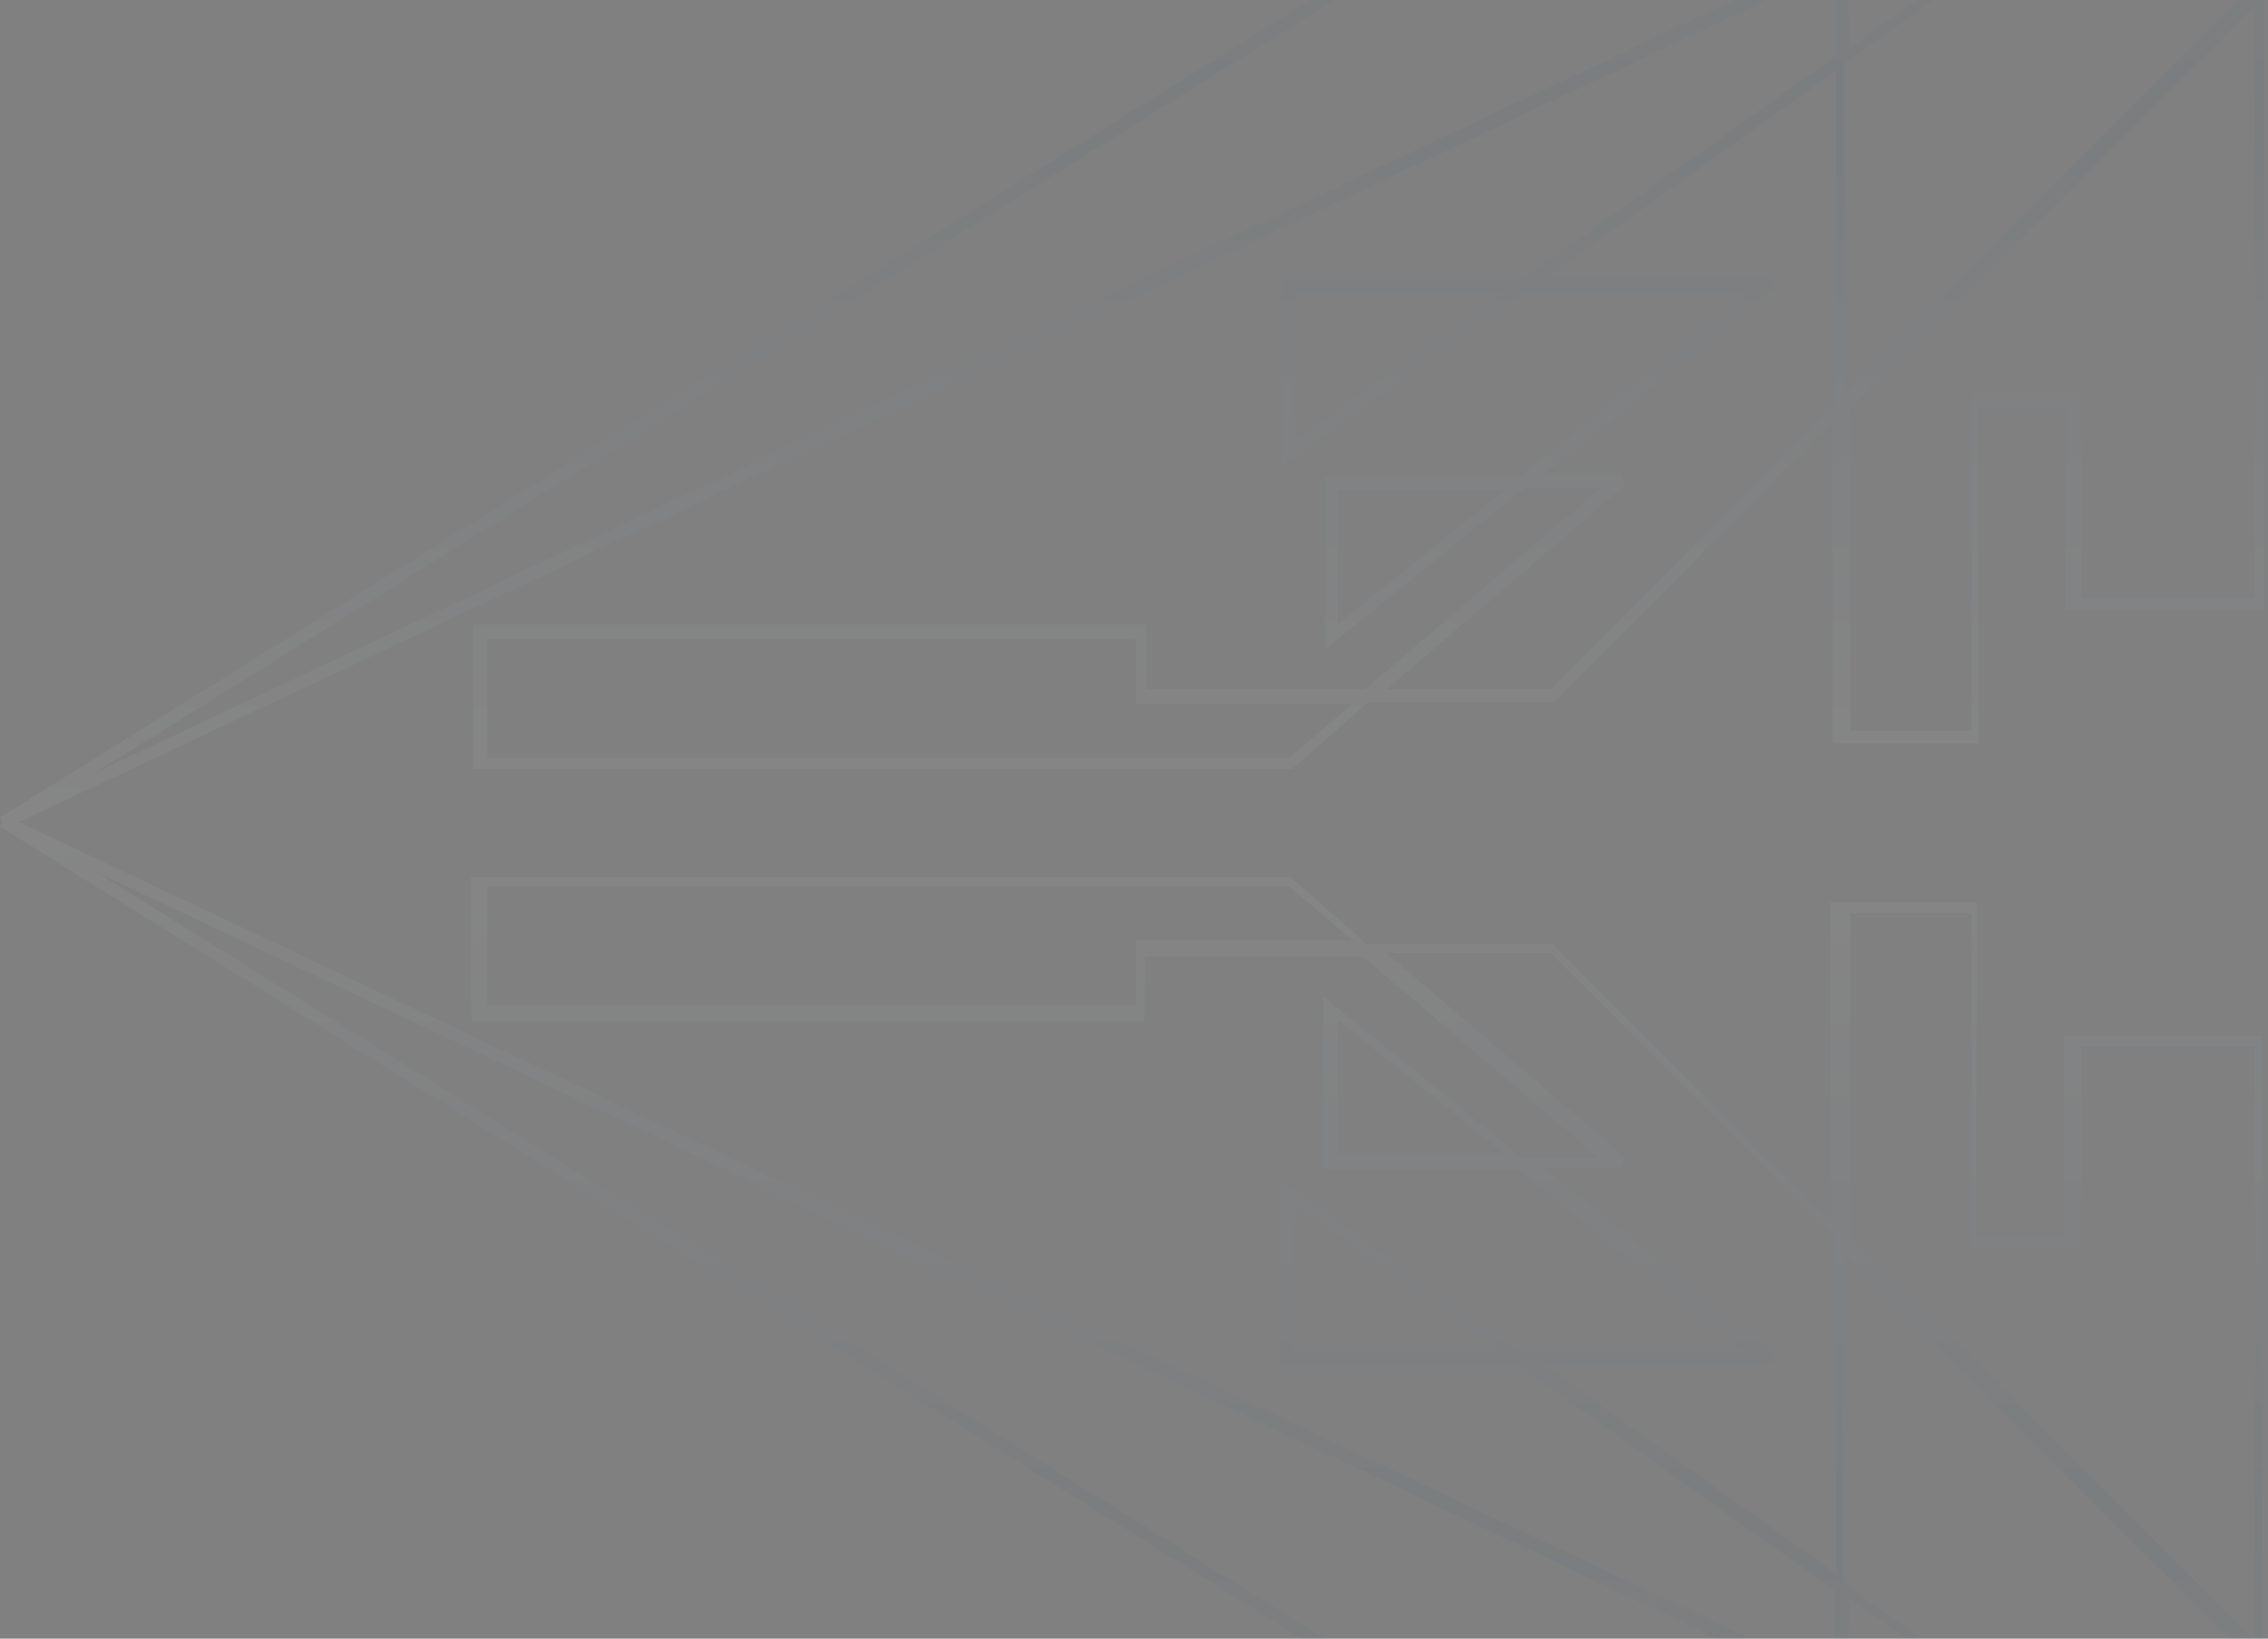 <svg width="411" height="297" viewBox="0 0 411 297" fill="none" xmlns="http://www.w3.org/2000/svg">
<rect x="0" y="0" width="411" height="297" fill="#808080" stroke="none"/>
<g opacity="0.05" clip-path="url(#clip0_568_18630)">
<path d="M408.946 -107L0 148.182L0.981 150.145L332.718 -5.909V10.122L275.793 50.69H232.281V84.387L233.917 83.078L276.12 52.98H317.015L275.466 86.35H240.133V117.757L242.096 116.121L276.447 88.312H290.188L247.33 124.954H207.744V113.176H85.715V139.349H234.244L247.985 127.244H281.682L332.064 76.535V134.769H358.564V73.918H374.267V110.559H410.254V-4.6L408.291 -2.637L334.354 71.3V11.431L409.927 -42.55L408.946 -44.513L334.681 -9.507V-59.235L332.391 -57.272V-8.526L17.339 140.003L410.254 -105.037L408.946 -107ZM335.008 -6.89L398.804 -36.989L335.008 8.813V-6.563V-6.89ZM272.521 52.98L234.571 80.133V52.98H272.521ZM279.719 50.69L332.718 12.739V73.263L281.027 124.954H251.256L294.441 87.985L293.787 86.022H279.719L321.595 52.325L320.941 50.362H280.046L279.719 50.69ZM272.849 88.64L242.423 113.176V88.64H272.849ZM245.04 127.571L233.59 137.386H88.332V115.794H205.781V127.571H245.04ZM335.008 74.572L408.619 0.962V108.269H377.212V71.627H357.255V132.479H335.335V74.245L335.008 74.572Z" fill="url(#paint0_linear_568_18630)"/>
<path d="M408.946 405L0 149.818L0.981 147.855L332.391 304.236V288.205L275.466 247.638H231.954V213.941L233.59 215.249L275.793 245.348H316.688L275.139 211.978H239.806V180.571L241.769 182.206L276.12 210.015H289.861L247.003 173.373H207.417V185.151H85.388V158.978H233.917L247.658 171.083H281.355L331.737 221.792V163.559H358.236V224.41H373.94V187.768H409.927V302.927L407.964 300.964L334.027 227.027V286.897L409.6 340.877L408.619 342.84L334.354 307.835V357.562L332.064 355.599V306.853L17.339 157.997L409.927 403.037L408.619 405H408.946ZM335.008 305.217L398.804 335.316L335.008 289.514V304.89V305.217ZM272.521 245.02L234.571 217.866V245.02H272.521ZM279.719 247.311L332.718 285.261V224.41L281.027 172.719H251.256L294.441 209.688L293.787 211.651H279.719L321.595 245.348L320.941 247.311H280.046H279.719ZM272.849 209.36L242.423 184.824V209.36H272.849ZM245.04 170.429L233.59 160.614H88.332V182.206H205.781V170.429H245.04ZM335.008 223.755L408.619 297.366V189.731H377.212V226.373H357.255V165.521H335.335V223.755H335.008Z" fill="url(#paint1_linear_568_18630)"/>
</g>
<defs>
<linearGradient id="paint0_linear_568_18630" x1="205.127" y1="-107" x2="205.127" y2="150.145" gradientUnits="userSpaceOnUse">
<stop stop-color="white"/>
<stop offset="0.5" stop-color="#0C476E"/>
<stop offset="1" stop-color="white"/>
</linearGradient>
<linearGradient id="paint1_linear_568_18630" x1="204.964" y1="147.855" x2="204.964" y2="405" gradientUnits="userSpaceOnUse">
<stop stop-color="white"/>
<stop offset="0.5" stop-color="#0C476E"/>
<stop offset="1" stop-color="white"/>
</linearGradient>
<clipPath id="clip0_568_18630">
<rect width="410.581" height="512" fill="white" transform="translate(0 -107)"/>
</clipPath>
</defs>
</svg>
